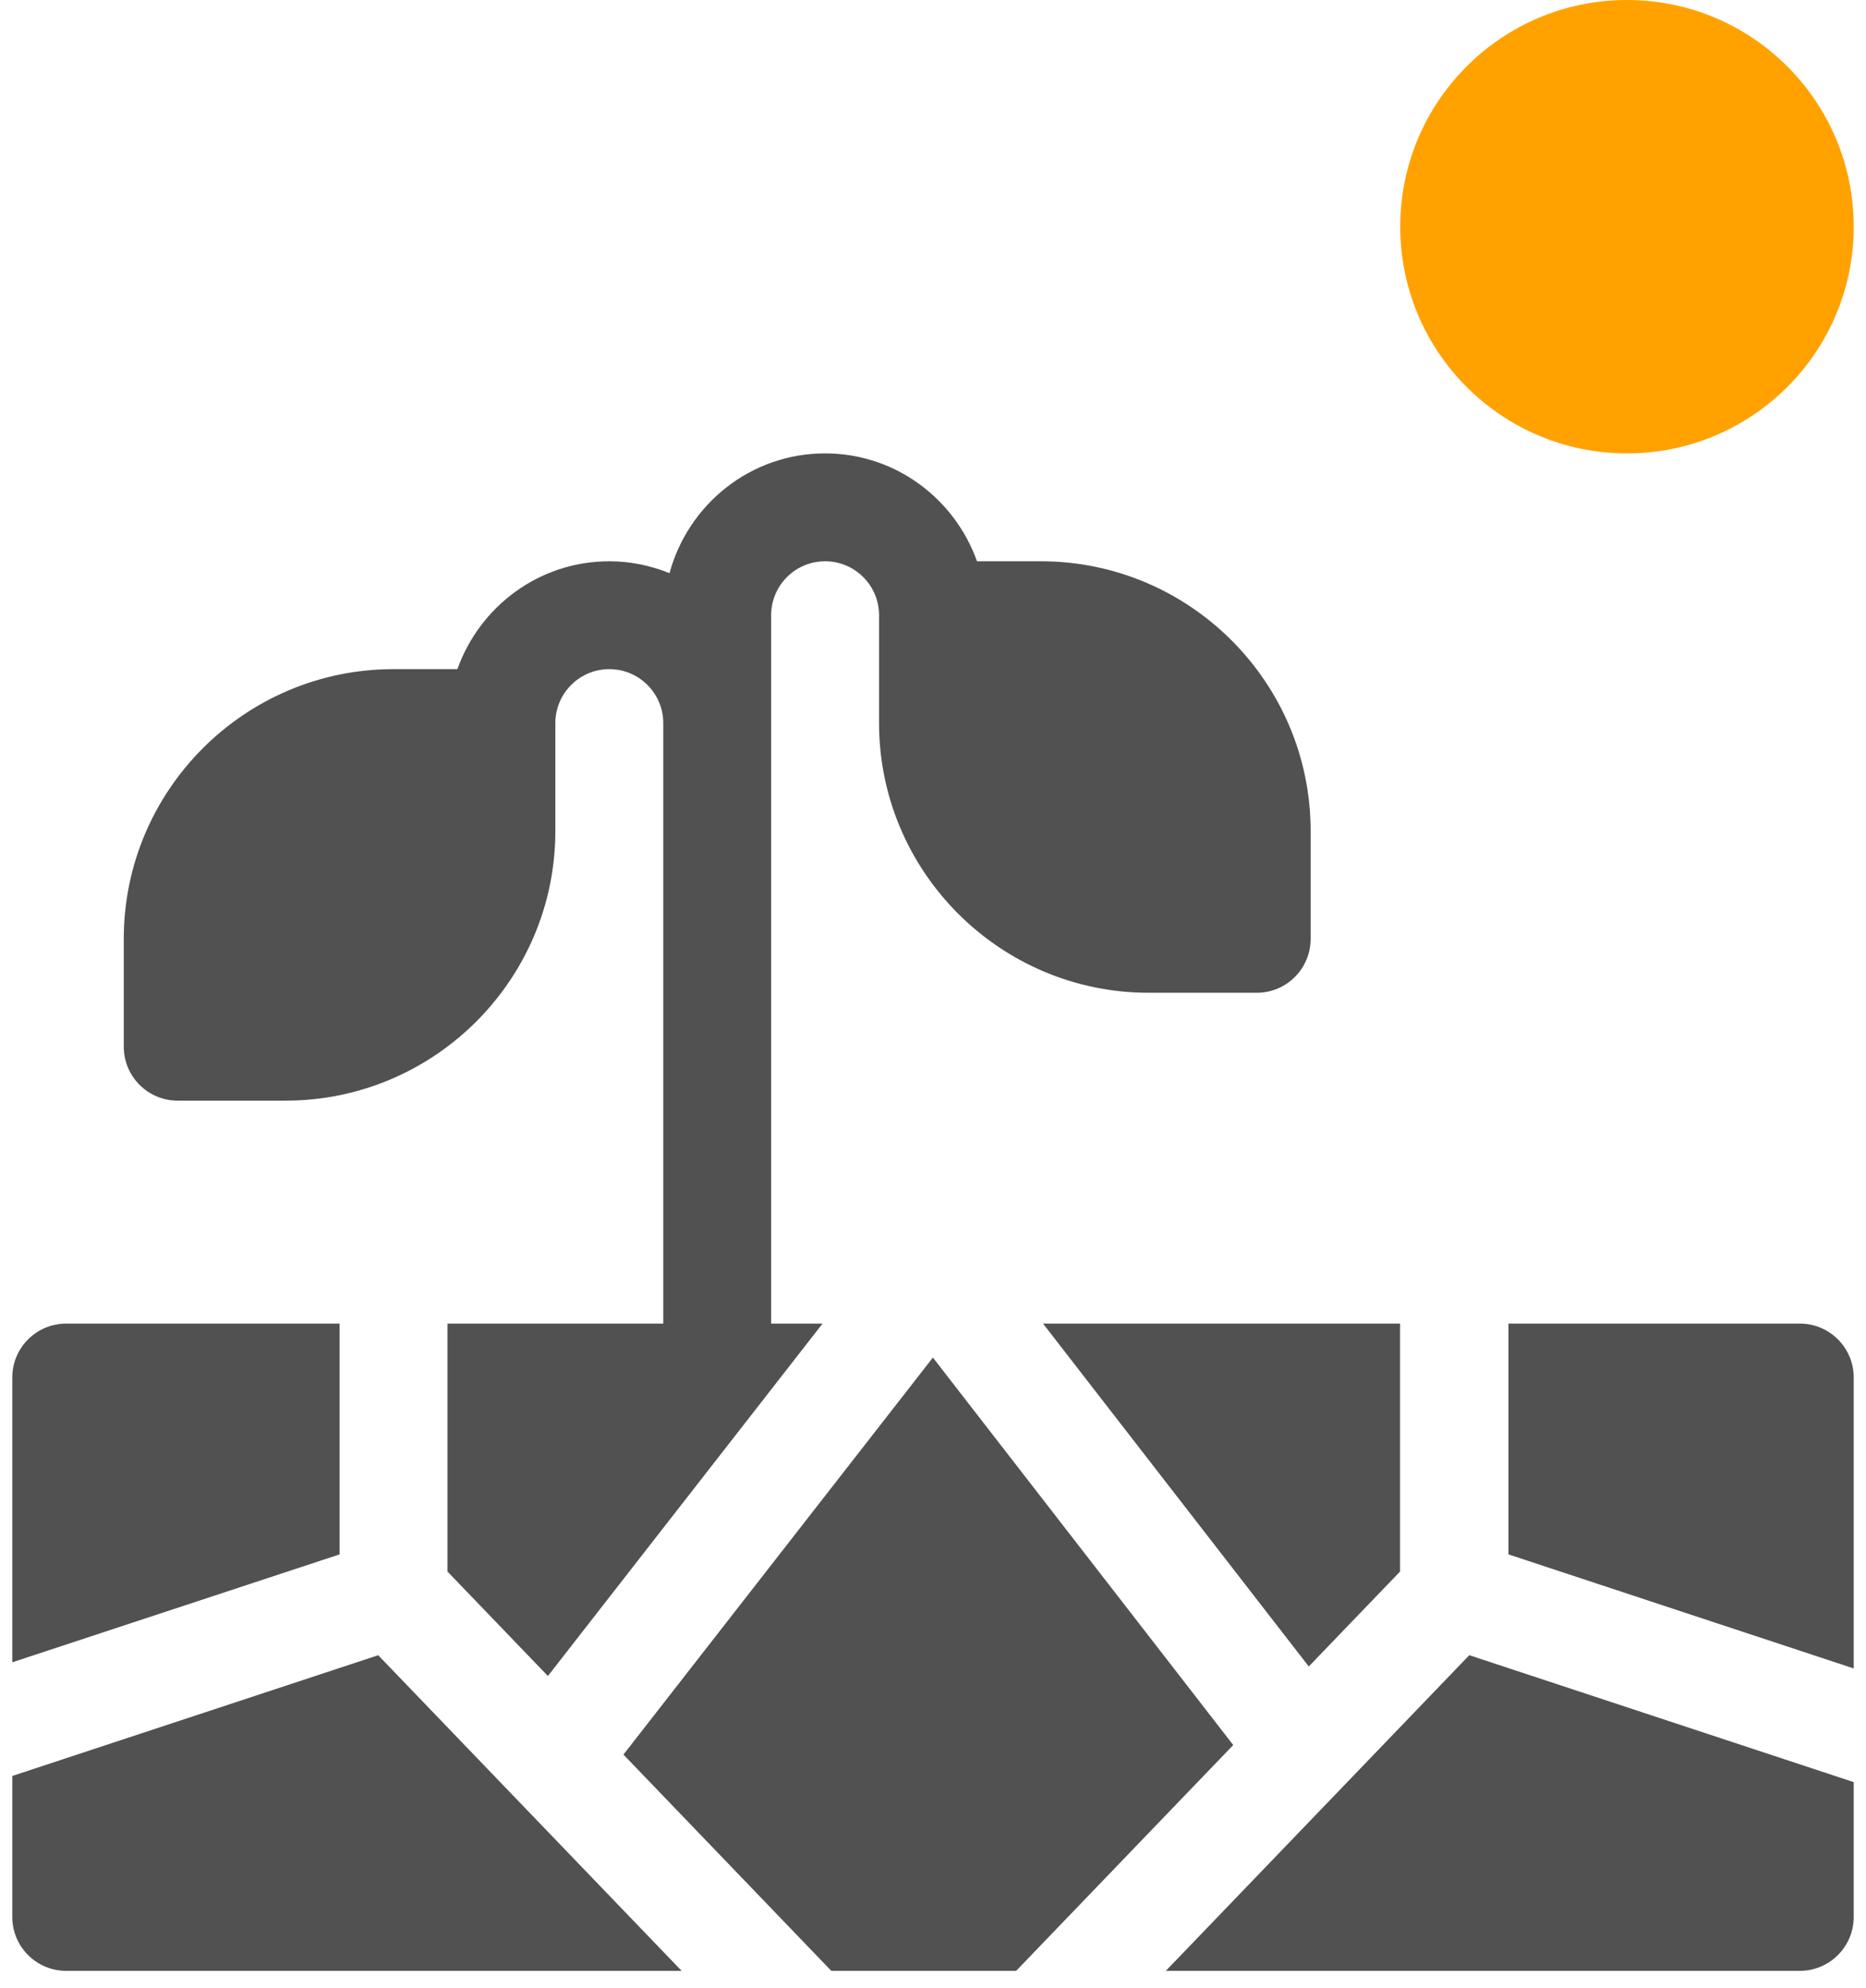 <svg width="76" height="81" viewBox="0 0 76 81" fill="none" xmlns="http://www.w3.org/2000/svg">
<circle cx="66.265" cy="9.235" r="9.235" fill="#FFA200"/>
<path d="M42.395 22.865H39.792C38.882 20.313 36.466 18.47 33.605 18.47C30.567 18.47 28.028 20.547 27.268 23.349C26.509 23.043 25.684 22.865 24.816 22.865C21.956 22.865 19.54 24.707 18.629 27.259H16.027C9.97 27.259 5.041 32.188 5.041 38.245V42.64C5.041 43.855 6.024 44.837 7.238 44.837H11.633C17.69 44.837 22.619 39.909 22.619 33.851V29.456C22.619 28.244 23.604 27.259 24.816 27.259C26.029 27.259 27.014 28.244 27.014 29.456V53.919H18.225V64.021L22.315 68.276L33.502 53.919H31.408V25.062C31.408 23.85 32.393 22.865 33.605 22.865C34.818 22.865 35.803 23.85 35.803 25.062V29.456C35.803 35.514 40.731 40.443 46.789 40.443H51.184C52.398 40.443 53.381 39.46 53.381 38.245V33.851C53.381 27.793 48.452 22.865 42.395 22.865ZM42.481 53.919L53.305 67.888L57.022 64.021V53.919H42.481ZM73.303 53.919H61.438V63.322L75.5 67.968V56.117C75.5 54.902 74.517 53.919 73.303 53.919ZM37.996 55.303L25.392 71.477L33.858 80.287H41.387L50.228 71.088L37.996 55.303ZM15.404 67.429L0.5 72.348V78.089C0.5 79.304 1.483 80.287 2.697 80.287H27.762L15.404 67.429ZM59.842 67.428L47.483 80.287H73.303C74.517 80.287 75.5 79.304 75.5 78.089V72.599L59.842 67.428Z" fill="#515151"/>
<path d="M2.697 53.919C1.483 53.919 0.5 54.902 0.5 56.117V67.717L13.83 63.322V53.919H2.697Z" fill="#515151"/>
</svg>
